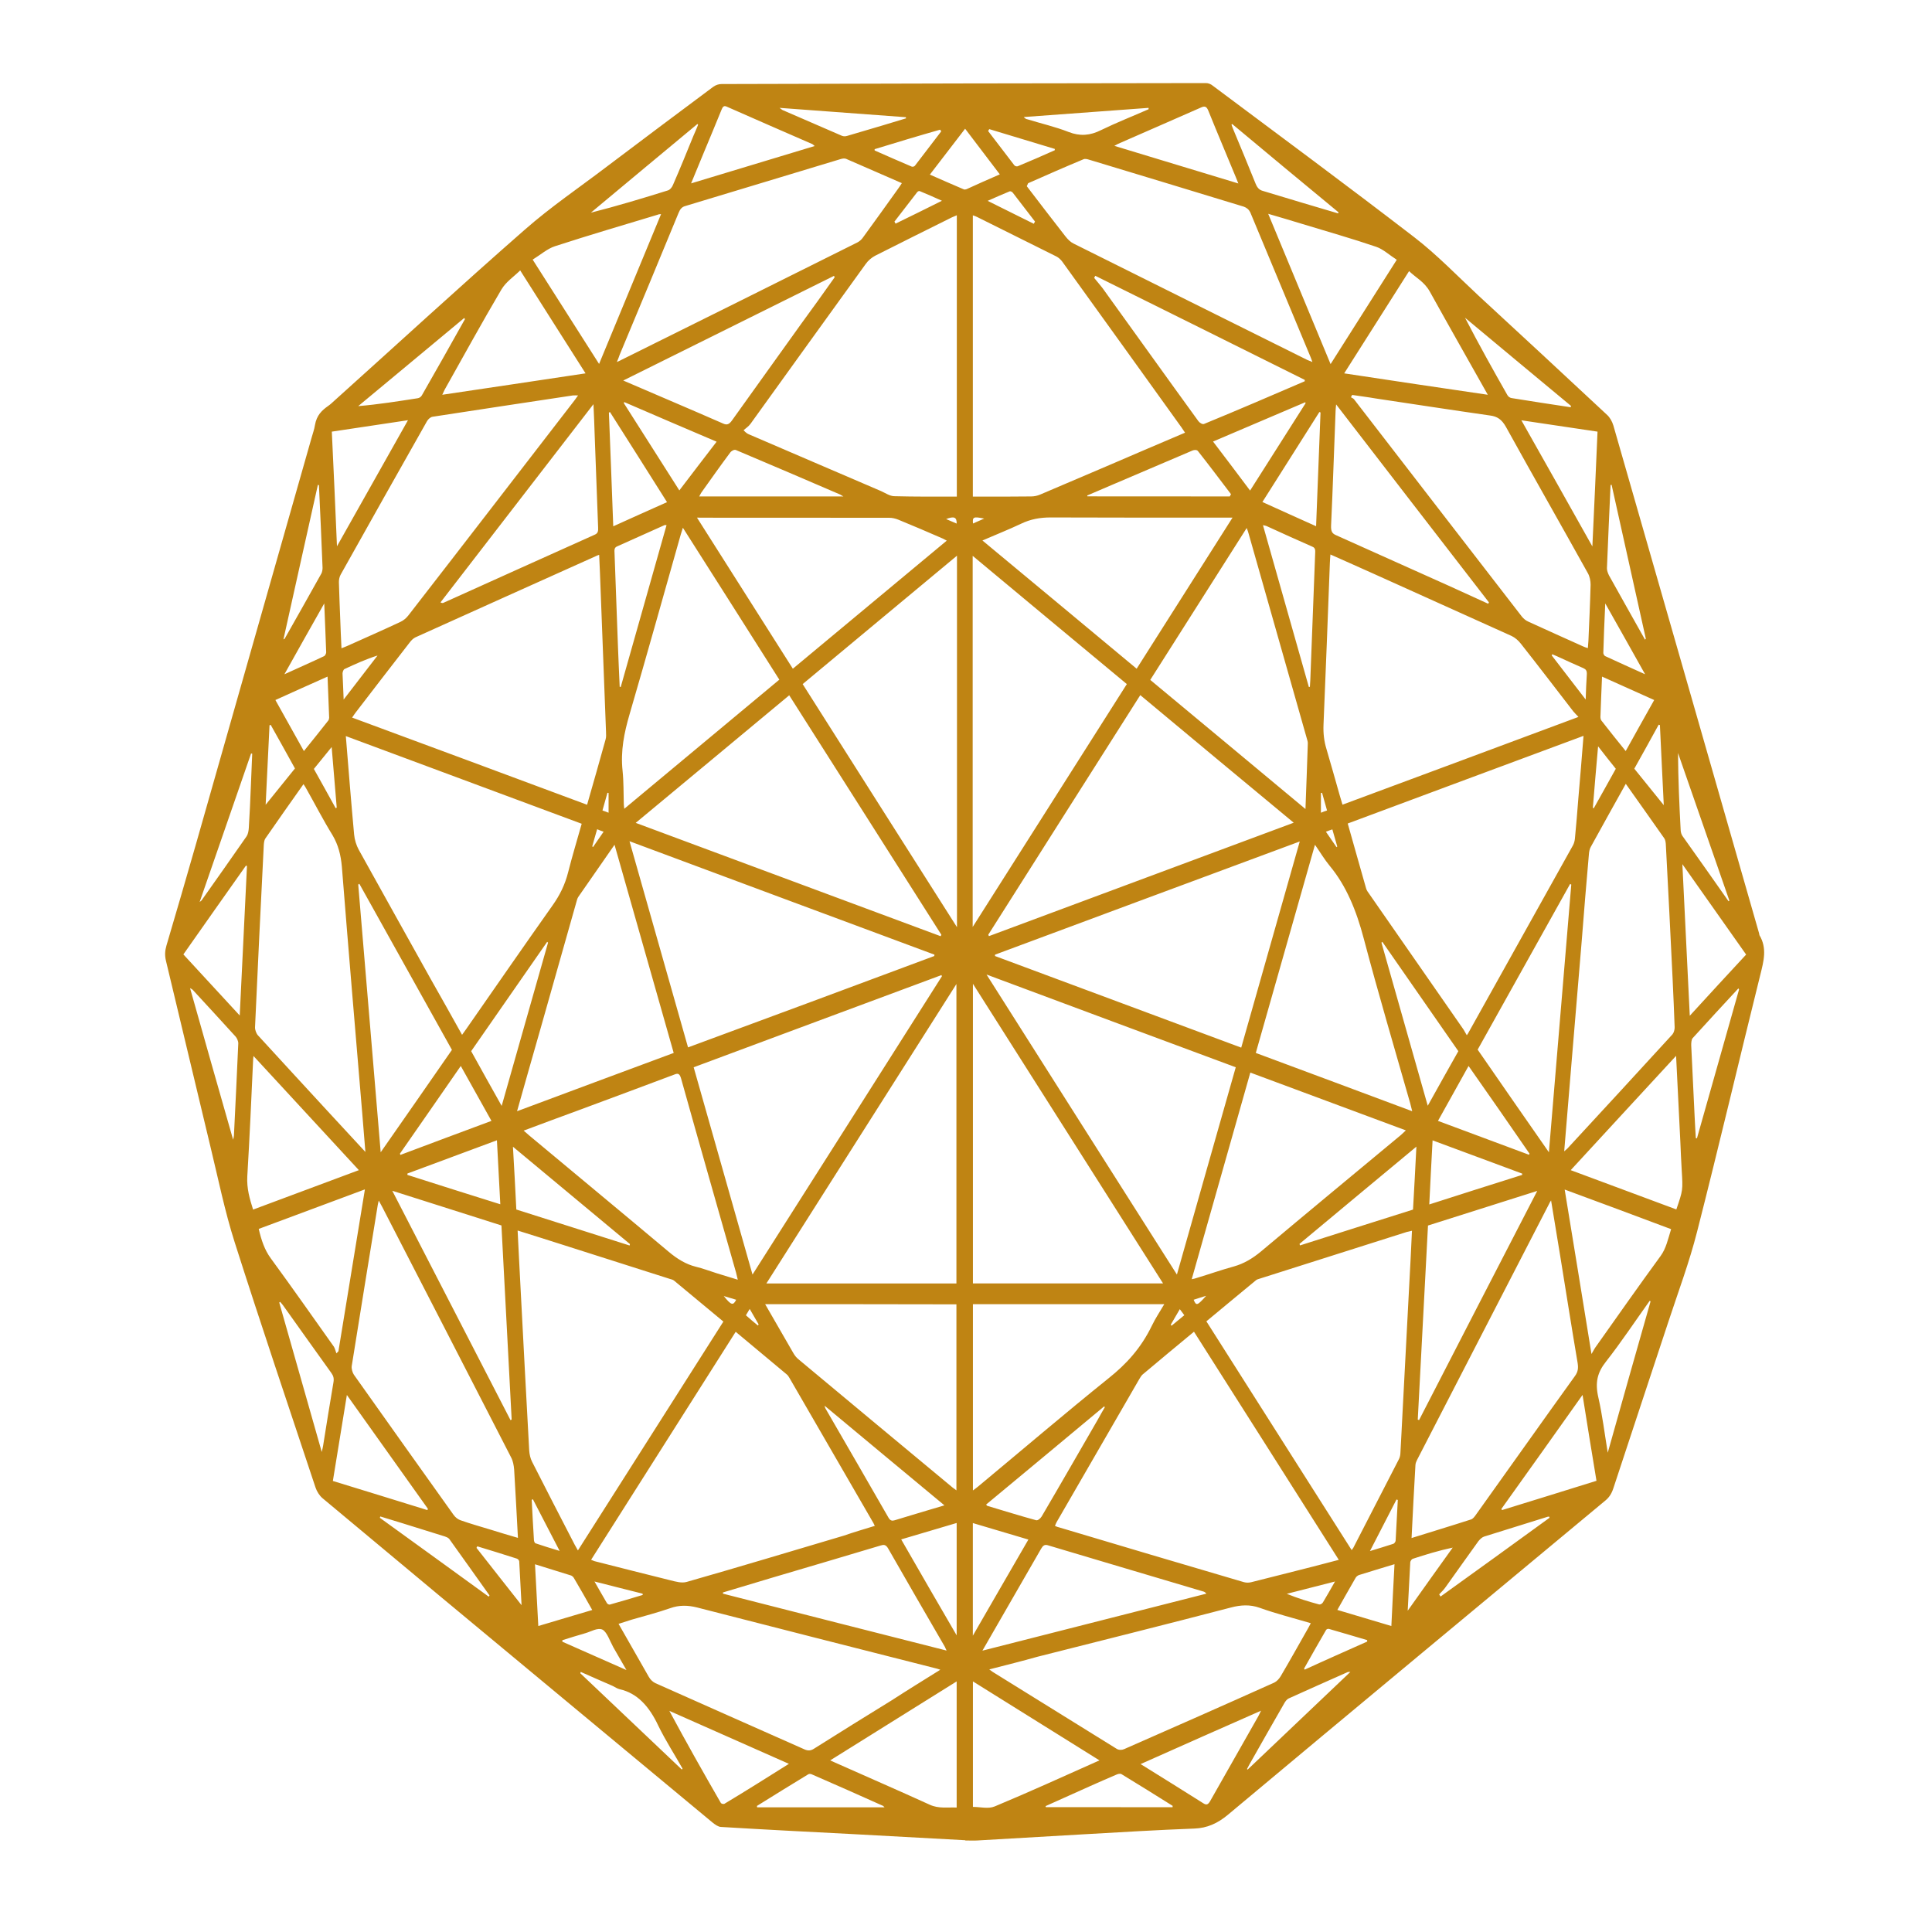 <svg width="24" height="24" viewBox="0 0 24 24" fill="none" xmlns="http://www.w3.org/2000/svg">
<g clip-path="url(#clip0_2673_8745)">
<path d="M11.99 22.86L10.596 22.784C10.05 22.756 9.503 22.728 8.957 22.695C8.922 22.694 8.884 22.666 8.851 22.64C7.721 21.703 6.592 20.763 5.463 19.826C4.978 19.421 4.491 19.016 4.005 18.61C3.97 18.58 3.936 18.529 3.919 18.477C3.582 17.463 3.24 16.451 2.914 15.428C2.793 15.048 2.711 14.644 2.615 14.248C2.429 13.478 2.248 12.707 2.062 11.937C2.045 11.866 2.049 11.811 2.068 11.745C2.19 11.329 2.313 10.913 2.432 10.494C2.912 8.809 3.39 7.125 3.87 5.44C3.884 5.387 3.904 5.337 3.912 5.283C3.933 5.157 4 5.097 4.076 5.043C4.103 5.025 4.128 5.001 4.153 4.978C4.941 4.27 5.723 3.55 6.517 2.855C6.845 2.567 7.195 2.331 7.535 2.072C7.975 1.739 8.417 1.409 8.858 1.08C8.89 1.056 8.928 1.044 8.963 1.044C10.968 1.038 12.975 1.034 14.98 1.032C15.01 1.032 15.041 1.044 15.066 1.065C15.902 1.69 16.74 2.309 17.57 2.948C17.847 3.161 18.102 3.426 18.364 3.67C18.898 4.163 19.433 4.658 19.965 5.155C19.997 5.184 20.027 5.235 20.042 5.286C20.646 7.387 21.249 9.491 21.852 11.594C21.854 11.602 21.854 11.611 21.857 11.618C21.953 11.779 21.91 11.938 21.867 12.11C21.603 13.172 21.353 14.239 21.082 15.3C20.985 15.682 20.847 16.049 20.725 16.42C20.498 17.109 20.268 17.798 20.042 18.487C20.02 18.555 19.99 18.6 19.945 18.638C18.383 19.937 16.819 21.234 15.258 22.54C15.124 22.653 14.993 22.709 14.838 22.715C14.381 22.732 13.925 22.76 13.467 22.786C13.026 22.811 12.584 22.838 12.141 22.863C12.092 22.866 12.044 22.863 11.994 22.863C11.99 22.863 11.99 22.862 11.99 22.86ZM14.986 16.414C15.59 17.366 16.19 18.309 16.791 19.256C16.799 19.244 16.805 19.238 16.811 19.228C17 18.862 17.188 18.497 17.375 18.132C17.387 18.111 17.395 18.081 17.396 18.056C17.406 17.891 17.413 17.727 17.422 17.562L17.502 16.039C17.516 15.792 17.528 15.544 17.54 15.289C17.515 15.296 17.495 15.299 17.475 15.304C16.866 15.498 16.258 15.691 15.648 15.884C15.631 15.889 15.611 15.894 15.597 15.908C15.394 16.074 15.195 16.242 14.986 16.414ZM6.43 15.286C6.444 15.544 6.454 15.787 6.468 16.028C6.503 16.691 6.537 17.356 6.574 18.019C6.577 18.066 6.589 18.118 6.609 18.157C6.784 18.501 6.96 18.844 7.138 19.187C7.151 19.211 7.164 19.233 7.179 19.26C7.783 18.309 8.383 17.365 8.986 16.417L8.373 15.908C8.359 15.897 8.339 15.892 8.321 15.887C7.869 15.743 7.416 15.598 6.965 15.455C6.787 15.397 6.612 15.344 6.43 15.286ZM5.74 12.855C5.762 12.825 5.778 12.803 5.793 12.781C6.15 12.268 6.507 11.752 6.867 11.243C6.953 11.121 7.018 10.993 7.058 10.834C7.109 10.633 7.168 10.439 7.226 10.233C6.248 9.869 5.275 9.508 4.296 9.144C4.33 9.562 4.362 9.965 4.399 10.367C4.405 10.432 4.427 10.501 4.455 10.553C4.752 11.09 5.051 11.623 5.349 12.159C5.479 12.388 5.608 12.618 5.74 12.855ZM18.221 12.86C18.236 12.839 18.24 12.834 18.243 12.826C18.675 12.051 19.108 11.277 19.54 10.501C19.553 10.477 19.561 10.447 19.564 10.419C19.579 10.257 19.594 10.092 19.606 9.928C19.629 9.672 19.649 9.414 19.671 9.141C18.691 9.505 17.718 9.866 16.742 10.23C16.821 10.505 16.894 10.772 16.97 11.035C16.977 11.062 16.996 11.086 17.011 11.107C17.401 11.669 17.791 12.229 18.181 12.79C18.194 12.811 18.206 12.834 18.221 12.86ZM16.631 19.377C16.027 18.425 15.432 17.486 14.832 16.543C14.616 16.722 14.403 16.898 14.191 17.077C14.177 17.091 14.165 17.111 14.153 17.131C13.812 17.721 13.469 18.314 13.127 18.906C13.119 18.92 13.113 18.936 13.105 18.955C13.123 18.962 13.137 18.97 13.151 18.972C13.918 19.201 14.684 19.429 15.452 19.654C15.481 19.662 15.512 19.662 15.542 19.655C15.8 19.591 16.058 19.524 16.317 19.459C16.42 19.432 16.521 19.405 16.631 19.377ZM10.867 18.955C10.858 18.937 10.854 18.929 10.85 18.92C10.503 18.319 10.155 17.719 9.808 17.119C9.798 17.102 9.787 17.084 9.774 17.074C9.564 16.898 9.354 16.723 9.139 16.544C8.541 17.487 7.944 18.428 7.343 19.376C7.364 19.384 7.374 19.39 7.384 19.393C7.698 19.473 8.013 19.553 8.328 19.631C8.396 19.648 8.468 19.669 8.531 19.651C9.182 19.465 9.831 19.27 10.48 19.077C10.604 19.034 10.733 18.996 10.867 18.955ZM14.721 5.375C14.702 5.348 14.69 5.328 14.678 5.311C14.184 4.624 13.691 3.936 13.195 3.249C13.175 3.223 13.15 3.2 13.125 3.187C12.796 3.022 12.466 2.86 12.137 2.695C12.121 2.687 12.104 2.681 12.085 2.675V6.169H12.154C12.371 6.169 12.591 6.17 12.809 6.167C12.847 6.167 12.886 6.159 12.923 6.143C13.209 6.022 13.494 5.899 13.779 5.778C14.09 5.644 14.4 5.511 14.721 5.375ZM11.886 6.169V2.674C11.862 2.684 11.842 2.692 11.823 2.701C11.505 2.859 11.188 3.017 10.871 3.177C10.83 3.199 10.786 3.234 10.755 3.278C10.277 3.939 9.8 4.603 9.323 5.265C9.299 5.298 9.266 5.318 9.237 5.345C9.272 5.382 9.29 5.39 9.307 5.397C9.853 5.633 10.399 5.865 10.946 6.101C10.999 6.125 11.054 6.163 11.109 6.164C11.366 6.171 11.624 6.169 11.886 6.169ZM19.608 8.906C19.578 8.873 19.56 8.857 19.544 8.837C19.327 8.556 19.112 8.274 18.894 7.998C18.861 7.955 18.819 7.92 18.777 7.9C18.206 7.642 17.635 7.386 17.065 7.128C16.887 7.049 16.709 6.968 16.527 6.888C16.524 6.929 16.521 6.961 16.52 6.995C16.495 7.665 16.469 8.335 16.441 9.005C16.437 9.11 16.448 9.208 16.478 9.305C16.535 9.497 16.588 9.69 16.643 9.882L16.677 9.996C17.652 9.635 18.619 9.274 19.608 8.906ZM7.293 9.997C7.372 9.721 7.449 9.453 7.523 9.185C7.532 9.156 7.529 9.12 7.528 9.086C7.505 8.501 7.484 7.915 7.461 7.328C7.457 7.184 7.449 7.039 7.443 6.892C7.423 6.899 7.412 6.903 7.401 6.909C6.654 7.245 5.906 7.58 5.161 7.917C5.136 7.929 5.11 7.953 5.091 7.979C4.866 8.269 4.642 8.559 4.419 8.85C4.405 8.868 4.392 8.888 4.374 8.914C5.352 9.275 6.32 9.635 7.293 9.997ZM12.086 12.221V15.943H14.448C13.659 14.699 12.876 13.467 12.086 12.221ZM9.52 15.944H11.881V12.224C11.091 13.468 10.309 14.701 9.52 15.944ZM12.083 6.905V11.515C12.727 10.502 13.36 9.504 13.998 8.498C13.357 7.967 12.724 7.438 12.083 6.905ZM11.888 11.518V6.903C11.246 7.438 10.611 7.964 9.971 8.498C10.608 9.504 11.243 10.502 11.888 11.518ZM14.62 15.833C14.866 14.967 15.107 14.114 15.351 13.258C14.32 12.876 13.297 12.494 12.255 12.106C13.048 13.358 13.83 14.588 14.62 15.833ZM9.348 15.833C10.139 14.589 10.919 13.36 11.701 12.127C11.698 12.121 11.697 12.118 11.695 12.113C10.672 12.494 9.646 12.874 8.617 13.258C8.861 14.117 9.103 14.967 9.348 15.833ZM7.897 10.222C9.17 10.695 10.428 11.162 11.685 11.63C11.688 11.623 11.691 11.619 11.694 11.612C11.064 10.621 10.435 9.628 9.804 8.637C9.17 9.164 8.54 9.689 7.897 10.222ZM14.165 8.635C13.534 9.629 12.905 10.619 12.277 11.611C12.279 11.618 12.282 11.622 12.285 11.629C13.542 11.161 14.8 10.694 16.071 10.22C15.429 9.689 14.8 9.164 14.165 8.635ZM11.606 11.876C11.606 11.87 11.608 11.866 11.608 11.859C10.349 11.391 9.091 10.924 7.82 10.45C8.065 11.316 8.305 12.162 8.547 13.011C9.573 12.633 10.59 12.255 11.606 11.876ZM12.361 11.859C12.361 11.865 12.361 11.869 12.36 11.876C13.379 12.255 14.398 12.635 15.419 13.014C15.662 12.161 15.902 11.315 16.146 10.453C14.874 10.924 13.618 11.392 12.361 11.859ZM20.196 9.737C20.048 10.003 19.904 10.26 19.762 10.519C19.747 10.545 19.74 10.58 19.738 10.611C19.706 10.969 19.677 11.327 19.649 11.685C19.606 12.199 19.563 12.712 19.52 13.227C19.491 13.581 19.461 13.936 19.431 14.302C19.448 14.286 19.461 14.278 19.472 14.266C19.907 13.795 20.343 13.323 20.776 12.849C20.792 12.831 20.805 12.788 20.803 12.759C20.797 12.561 20.786 12.363 20.778 12.165C20.751 11.609 20.724 11.055 20.694 10.499C20.693 10.471 20.689 10.436 20.675 10.415C20.518 10.191 20.36 9.969 20.196 9.737ZM4.539 14.31C4.525 14.141 4.513 13.991 4.501 13.842C4.415 12.818 4.328 11.794 4.247 10.769C4.234 10.619 4.201 10.494 4.131 10.375C4.015 10.188 3.912 9.986 3.802 9.792C3.792 9.774 3.781 9.757 3.77 9.741C3.609 9.969 3.451 10.192 3.295 10.418C3.283 10.435 3.279 10.469 3.277 10.494C3.239 11.25 3.202 12.004 3.168 12.762C3.167 12.795 3.185 12.841 3.205 12.862C3.493 13.178 3.784 13.491 4.072 13.805C4.224 13.969 4.375 14.134 4.539 14.31ZM17.535 19.106C17.787 19.027 18.03 18.954 18.274 18.875C18.297 18.868 18.317 18.841 18.332 18.82C18.744 18.245 19.152 17.666 19.565 17.093C19.602 17.042 19.608 16.997 19.598 16.932C19.523 16.489 19.453 16.043 19.381 15.599C19.344 15.375 19.307 15.149 19.268 14.912C19.255 14.932 19.249 14.942 19.244 14.954L17.605 18.132C17.595 18.152 17.584 18.175 17.583 18.2C17.566 18.496 17.55 18.795 17.535 19.106ZM4.705 14.914C4.7 14.938 4.695 14.952 4.693 14.967C4.585 15.636 4.475 16.303 4.369 16.971C4.365 17.004 4.379 17.052 4.396 17.077C4.808 17.659 5.222 18.24 5.635 18.819C5.658 18.851 5.69 18.875 5.723 18.886C5.848 18.93 5.973 18.965 6.098 19.003C6.208 19.037 6.318 19.071 6.434 19.104C6.418 18.812 6.404 18.532 6.387 18.256C6.383 18.204 6.372 18.146 6.349 18.104C5.817 17.066 5.281 16.029 4.748 14.993C4.736 14.969 4.722 14.946 4.705 14.914ZM16.797 4.906C16.792 4.916 16.787 4.926 16.782 4.935C16.797 4.943 16.811 4.949 16.821 4.961C17.515 5.86 18.209 6.76 18.904 7.658C18.926 7.686 18.956 7.71 18.987 7.723C19.213 7.827 19.438 7.927 19.666 8.03C19.684 8.039 19.702 8.044 19.725 8.051C19.728 8.015 19.73 7.988 19.732 7.96C19.742 7.728 19.753 7.496 19.759 7.264C19.76 7.218 19.747 7.159 19.726 7.122C19.389 6.516 19.046 5.915 18.709 5.306C18.655 5.208 18.596 5.173 18.513 5.162C18.038 5.094 17.564 5.021 17.09 4.95C16.993 4.933 16.894 4.921 16.797 4.906ZM4.242 8.053C4.271 8.041 4.293 8.034 4.312 8.025C4.532 7.926 4.753 7.829 4.973 7.726C5.01 7.709 5.048 7.679 5.076 7.641C5.767 6.751 6.452 5.86 7.141 4.968C7.154 4.952 7.164 4.933 7.181 4.912C7.155 4.912 7.137 4.911 7.118 4.912C6.537 5 5.956 5.087 5.374 5.177C5.35 5.18 5.321 5.204 5.305 5.231C4.947 5.865 4.588 6.5 4.233 7.136C4.218 7.161 4.209 7.201 4.21 7.233C4.214 7.39 4.221 7.545 4.227 7.702C4.23 7.819 4.237 7.931 4.242 8.053ZM12.772 2.276C12.766 2.288 12.761 2.302 12.755 2.313C12.914 2.522 13.074 2.729 13.235 2.936C13.264 2.973 13.298 3.007 13.335 3.025C14.302 3.509 15.271 3.988 16.239 4.471C16.258 4.479 16.276 4.486 16.303 4.497C16.293 4.471 16.289 4.455 16.283 4.442C16.033 3.842 15.783 3.24 15.531 2.637C15.523 2.621 15.512 2.606 15.498 2.594C15.484 2.582 15.468 2.573 15.45 2.567C14.81 2.371 14.17 2.178 13.53 1.984C13.507 1.977 13.479 1.969 13.458 1.979C13.228 2.075 13 2.175 12.772 2.276ZM7.663 4.497C7.69 4.483 7.703 4.481 7.714 4.473C8.693 3.987 9.674 3.5 10.652 3.011C10.678 2.997 10.703 2.976 10.721 2.949C10.87 2.746 11.016 2.54 11.164 2.334C11.177 2.317 11.187 2.299 11.203 2.275C10.967 2.172 10.738 2.072 10.51 1.973C10.49 1.965 10.464 1.97 10.443 1.976L8.511 2.56C8.472 2.571 8.449 2.596 8.429 2.646C8.187 3.234 7.943 3.821 7.697 4.409C7.689 4.433 7.68 4.457 7.663 4.497ZM12.289 20.738C12.313 20.755 12.322 20.762 12.33 20.768C12.844 21.086 13.357 21.406 13.871 21.724C13.897 21.741 13.935 21.741 13.963 21.729C14.585 21.456 15.208 21.181 15.829 20.902C15.86 20.887 15.889 20.856 15.909 20.823C16.022 20.631 16.131 20.436 16.241 20.242C16.255 20.22 16.266 20.196 16.283 20.164C16.064 20.099 15.852 20.046 15.646 19.972C15.527 19.93 15.412 19.937 15.291 19.969C14.491 20.178 13.689 20.378 12.887 20.581C12.696 20.635 12.499 20.684 12.289 20.738ZM11.681 20.742C11.649 20.732 11.633 20.725 11.617 20.723C10.631 20.473 9.646 20.222 8.661 19.969C8.545 19.94 8.438 19.937 8.324 19.978C8.166 20.033 8.005 20.074 7.847 20.12C7.794 20.136 7.742 20.154 7.684 20.172C7.813 20.399 7.936 20.615 8.06 20.831C8.079 20.865 8.111 20.895 8.142 20.909C8.758 21.185 9.378 21.457 9.995 21.732C10.037 21.75 10.071 21.749 10.11 21.724C10.432 21.521 10.755 21.32 11.077 21.122C11.273 20.995 11.471 20.873 11.681 20.742ZM8.483 6.556C8.472 6.593 8.463 6.617 8.456 6.642C8.245 7.386 8.037 8.132 7.821 8.872C7.754 9.102 7.707 9.328 7.734 9.577C7.748 9.711 7.745 9.851 7.749 9.986C7.749 10.002 7.752 10.019 7.755 10.047C8.4 9.51 9.038 8.979 9.681 8.443C9.283 7.814 8.885 7.188 8.483 6.556ZM16.217 10.05C16.227 9.768 16.238 9.504 16.246 9.239C16.248 9.215 16.238 9.189 16.232 9.167C15.992 8.321 15.752 7.476 15.512 6.633C15.507 6.611 15.498 6.589 15.487 6.559L14.289 8.446C14.93 8.978 15.566 9.508 16.217 10.05ZM15.6 13.08C16.248 13.321 16.891 13.56 17.543 13.804C17.532 13.761 17.526 13.733 17.518 13.705C17.324 13.024 17.123 12.347 16.941 11.659C16.849 11.309 16.723 11.003 16.52 10.758C16.455 10.68 16.4 10.587 16.335 10.494C16.088 11.361 15.845 12.216 15.6 13.08ZM6.423 13.804C7.078 13.56 7.72 13.32 8.369 13.08C8.123 12.216 7.881 11.36 7.634 10.494C7.48 10.715 7.333 10.927 7.185 11.14C7.171 11.159 7.165 11.189 7.158 11.213L6.718 12.766C6.62 13.107 6.524 13.448 6.423 13.804ZM17.464 14.042C16.815 13.801 16.176 13.564 15.532 13.324C15.289 14.18 15.048 15.029 14.804 15.891C14.836 15.884 14.853 15.881 14.87 15.874C15.023 15.828 15.175 15.774 15.329 15.732C15.45 15.698 15.559 15.634 15.666 15.545C16.243 15.06 16.822 14.582 17.402 14.1C17.418 14.086 17.436 14.068 17.464 14.042ZM6.505 14.045C6.536 14.072 6.555 14.089 6.574 14.105C7.152 14.588 7.731 15.066 8.308 15.551C8.414 15.64 8.523 15.706 8.645 15.736C8.731 15.757 8.816 15.789 8.901 15.816C8.986 15.843 9.07 15.868 9.165 15.897C9.155 15.858 9.151 15.835 9.144 15.81C8.916 15.007 8.686 14.204 8.461 13.399C8.445 13.344 8.428 13.329 8.386 13.345C7.982 13.498 7.576 13.647 7.171 13.798C6.951 13.879 6.733 13.959 6.505 14.045ZM12.086 16.201V18.515C12.11 18.497 12.13 18.483 12.148 18.468C12.69 18.018 13.228 17.558 13.774 17.119C13.987 16.949 14.173 16.75 14.31 16.466C14.352 16.378 14.407 16.297 14.463 16.201H12.086ZM9.505 16.201C9.628 16.413 9.741 16.61 9.855 16.808C9.873 16.84 9.896 16.868 9.923 16.889C10.559 17.42 11.197 17.95 11.835 18.48C11.849 18.491 11.866 18.501 11.881 18.514V16.203C11.091 16.201 10.305 16.201 9.505 16.201ZM14.12 8.307C14.515 7.683 14.907 7.066 15.311 6.43H15.223C14.498 6.43 13.774 6.431 13.05 6.428C12.924 6.428 12.804 6.448 12.684 6.506C12.53 6.579 12.372 6.641 12.204 6.714C12.847 7.247 13.479 7.774 14.12 8.307ZM8.658 6.43C9.063 7.067 9.455 7.685 9.849 8.307C10.487 7.776 11.121 7.249 11.761 6.716C11.739 6.705 11.723 6.696 11.709 6.689C11.527 6.61 11.344 6.531 11.16 6.456C11.123 6.441 11.084 6.432 11.046 6.432C10.277 6.431 9.508 6.431 8.737 6.431C8.719 6.43 8.696 6.43 8.658 6.43ZM19.241 14.314C19.335 13.192 19.427 12.089 19.519 10.988C19.515 10.986 19.509 10.985 19.505 10.98C19.122 11.666 18.74 12.35 18.356 13.039C18.648 13.463 18.939 13.88 19.241 14.314ZM4.729 14.314C5.03 13.883 5.321 13.465 5.614 13.042C5.23 12.353 4.846 11.666 4.464 10.979C4.46 10.982 4.455 10.985 4.45 10.988C4.543 12.089 4.635 13.19 4.729 14.314ZM4.873 14.792C5.369 15.754 5.855 16.698 6.342 17.642C6.347 17.64 6.352 17.637 6.356 17.634L6.229 15.223C5.778 15.08 5.333 14.939 4.873 14.792ZM17.612 17.635C17.616 17.637 17.624 17.638 17.628 17.641C18.113 16.698 18.6 15.754 19.096 14.794C18.635 14.94 18.189 15.081 17.739 15.224L17.612 17.635ZM7.372 5.021C6.732 5.851 6.102 6.668 5.472 7.483C5.489 7.493 5.498 7.491 5.507 7.489C6.133 7.207 6.761 6.923 7.388 6.642C7.426 6.626 7.433 6.6 7.43 6.552C7.415 6.166 7.401 5.782 7.387 5.396C7.384 5.276 7.378 5.157 7.372 5.021ZM18.487 7.5L18.496 7.483C17.866 6.668 17.235 5.851 16.598 5.024C16.593 5.066 16.592 5.087 16.591 5.11C16.572 5.585 16.557 6.06 16.535 6.532C16.533 6.603 16.55 6.628 16.596 6.648C17.063 6.857 17.529 7.066 17.996 7.276L18.487 7.5ZM10.368 3.445C10.366 3.438 10.364 3.434 10.36 3.427C9.492 3.859 8.624 4.29 7.742 4.727C8.168 4.911 8.576 5.083 8.984 5.262C9.029 5.282 9.056 5.273 9.09 5.227C9.378 4.822 9.669 4.421 9.956 4.018C10.095 3.829 10.232 3.637 10.368 3.445ZM16.208 4.736V4.719C15.342 4.287 14.474 3.857 13.606 3.426C13.602 3.434 13.596 3.444 13.592 3.452C13.626 3.495 13.662 3.534 13.696 3.579C14.093 4.129 14.489 4.684 14.887 5.232C14.903 5.253 14.938 5.275 14.958 5.266C15.377 5.094 15.792 4.915 16.208 4.736ZM12.204 20.505C13.144 20.265 14.066 20.031 14.986 19.797C14.972 19.779 14.958 19.772 14.944 19.769C14.3 19.577 13.658 19.388 13.014 19.195C12.976 19.184 12.955 19.201 12.933 19.239C12.752 19.553 12.571 19.866 12.391 20.18C12.333 20.282 12.274 20.384 12.204 20.505ZM8.981 19.782V19.797C9.903 20.033 10.826 20.267 11.759 20.504C11.746 20.479 11.743 20.469 11.739 20.46C11.503 20.053 11.267 19.646 11.033 19.236C11.004 19.185 10.977 19.187 10.939 19.199C10.493 19.332 10.047 19.465 9.601 19.596C9.395 19.658 9.189 19.72 8.981 19.782ZM8.212 2.66C8.194 2.661 8.183 2.661 8.174 2.666C7.746 2.795 7.317 2.921 6.893 3.059C6.8 3.089 6.713 3.166 6.617 3.225C6.9 3.668 7.168 4.09 7.442 4.521C7.7 3.895 7.954 3.283 8.212 2.66ZM15.754 2.656C16.016 3.285 16.27 3.9 16.529 4.523C16.804 4.088 17.072 3.667 17.351 3.227C17.259 3.168 17.18 3.094 17.096 3.066C16.794 2.963 16.489 2.877 16.184 2.784C16.044 2.74 15.905 2.701 15.754 2.656ZM19.437 14.777C19.549 15.457 19.657 16.125 19.77 16.82C19.796 16.777 19.808 16.751 19.824 16.73C20.09 16.354 20.357 15.974 20.628 15.603C20.697 15.509 20.721 15.392 20.759 15.269C20.318 15.104 19.881 14.94 19.437 14.777ZM4.179 16.812L4.204 16.786C4.313 16.119 4.422 15.452 4.533 14.775C4.084 14.942 3.65 15.104 3.214 15.266C3.247 15.407 3.287 15.526 3.362 15.629C3.627 15.991 3.887 16.362 4.149 16.731C4.162 16.754 4.169 16.785 4.179 16.812ZM20.821 13.116C20.381 13.594 19.949 14.06 19.512 14.536C19.958 14.702 20.392 14.863 20.824 15.024C20.906 14.785 20.906 14.785 20.891 14.539C20.884 14.421 20.879 14.306 20.874 14.187C20.857 13.838 20.84 13.486 20.821 13.116ZM3.149 13.118C3.146 13.148 3.144 13.162 3.144 13.175C3.122 13.654 3.101 14.134 3.072 14.613C3.064 14.764 3.101 14.89 3.144 15.026C3.581 14.864 4.014 14.702 4.458 14.536L3.149 13.118ZM18.482 4.904C18.233 4.462 17.996 4.045 17.762 3.623C17.693 3.499 17.591 3.452 17.504 3.368C17.234 3.792 16.97 4.208 16.698 4.638C17.293 4.729 17.879 4.815 18.482 4.904ZM7.274 4.638C7 4.206 6.733 3.788 6.462 3.359C6.38 3.44 6.287 3.499 6.229 3.596C5.988 4.004 5.758 4.424 5.524 4.84C5.515 4.857 5.508 4.874 5.494 4.904C6.09 4.815 6.674 4.729 7.274 4.638ZM13.658 21.868C13.126 21.535 12.608 21.213 12.086 20.887V22.446C12.179 22.446 12.275 22.474 12.357 22.44C12.787 22.261 13.213 22.066 13.658 21.868ZM11.884 20.887C11.359 21.215 10.841 21.538 10.313 21.868C10.343 21.882 10.36 21.889 10.377 21.897C10.768 22.071 11.159 22.241 11.55 22.419C11.661 22.47 11.77 22.449 11.884 22.454V20.887ZM21.691 11.858C21.427 11.484 21.167 11.116 20.899 10.735C20.93 11.374 20.96 11.987 20.991 12.618C21.231 12.357 21.456 12.11 21.691 11.858ZM3.068 10.759C3.064 10.758 3.06 10.753 3.056 10.752C2.797 11.117 2.539 11.485 2.278 11.856C2.514 12.111 2.741 12.358 2.978 12.615C3.009 11.985 3.039 11.373 3.068 10.759ZM4.186 6.786L5.068 5.22C4.741 5.269 4.434 5.315 4.122 5.362C4.145 5.837 4.165 6.3 4.186 6.786ZM19.845 5.362C19.532 5.315 19.225 5.27 18.899 5.221C19.198 5.75 19.485 6.26 19.781 6.788C19.804 6.297 19.825 5.836 19.845 5.362ZM5.309 18.759C5.312 18.754 5.314 18.748 5.315 18.742C4.982 18.274 4.649 17.808 4.309 17.329L4.135 18.397C4.529 18.518 4.92 18.638 5.309 18.759ZM18.651 18.744C18.654 18.75 18.655 18.754 18.658 18.759C19.049 18.638 19.44 18.518 19.832 18.395C19.773 18.037 19.716 17.69 19.659 17.328C19.317 17.812 18.984 18.277 18.651 18.744ZM14.169 21.914C14.44 22.083 14.694 22.24 14.948 22.401C14.987 22.426 15.007 22.419 15.034 22.372C15.233 22.02 15.432 21.67 15.631 21.32C15.641 21.303 15.648 21.285 15.665 21.251C15.164 21.471 14.674 21.689 14.169 21.914ZM9.8 21.911L8.315 21.253C8.524 21.642 8.737 22.02 8.953 22.394C8.96 22.408 8.987 22.413 8.998 22.408C9.262 22.25 9.523 22.085 9.8 21.911ZM10.12 1.814C10.105 1.8 10.098 1.794 10.091 1.79C9.735 1.635 9.381 1.481 9.026 1.324C8.993 1.309 8.978 1.326 8.964 1.361C8.892 1.539 8.818 1.715 8.744 1.893C8.693 2.015 8.643 2.14 8.585 2.278C9.1 2.123 9.605 1.97 10.12 1.814ZM13.843 1.812C14.364 1.97 14.867 2.123 15.383 2.279C15.368 2.242 15.36 2.22 15.351 2.199C15.239 1.927 15.124 1.657 15.014 1.384C14.992 1.327 14.972 1.313 14.925 1.333C14.588 1.482 14.251 1.628 13.914 1.776C13.892 1.784 13.874 1.795 13.843 1.812ZM5.853 13.058C5.978 13.285 6.102 13.506 6.232 13.738C6.428 13.049 6.617 12.379 6.808 11.71C6.804 11.707 6.801 11.703 6.797 11.7C6.483 12.151 6.169 12.602 5.853 13.058ZM18.116 13.058C17.799 12.601 17.485 12.151 17.172 11.7C17.168 11.703 17.165 11.707 17.161 11.71C17.351 12.381 17.542 13.051 17.736 13.736C17.866 13.502 17.989 13.283 18.116 13.058ZM8.28 6.524C8.266 6.523 8.26 6.521 8.256 6.523C8.058 6.611 7.862 6.7 7.665 6.788C7.629 6.803 7.632 6.834 7.634 6.872C7.648 7.263 7.663 7.652 7.677 8.044C7.683 8.206 7.691 8.37 7.698 8.532C7.703 8.532 7.707 8.534 7.711 8.534C7.899 7.867 8.088 7.2 8.28 6.524ZM16.259 8.534C16.263 8.534 16.267 8.532 16.272 8.532C16.274 8.505 16.276 8.477 16.277 8.45C16.298 7.92 16.318 7.391 16.338 6.861C16.341 6.812 16.324 6.799 16.296 6.788C16.108 6.706 15.92 6.62 15.734 6.535C15.721 6.53 15.709 6.528 15.689 6.524C15.881 7.2 16.07 7.865 16.259 8.534ZM10.243 17.462C10.25 17.486 10.251 17.492 10.254 17.496C10.515 17.947 10.776 18.398 11.036 18.851C11.059 18.892 11.083 18.895 11.115 18.885C11.255 18.841 11.393 18.802 11.533 18.759C11.593 18.741 11.655 18.723 11.732 18.7C11.228 18.281 10.74 17.877 10.243 17.462ZM13.724 17.482C13.722 17.479 13.72 17.475 13.717 17.47C13.229 17.877 12.741 18.283 12.25 18.69C12.257 18.699 12.259 18.704 12.264 18.706C12.467 18.766 12.669 18.83 12.872 18.885C12.892 18.89 12.924 18.864 12.94 18.838C13.175 18.438 13.407 18.033 13.64 17.63C13.666 17.58 13.696 17.531 13.724 17.482ZM6.414 15.025C6.887 15.175 7.354 15.323 7.821 15.472C7.823 15.465 7.825 15.461 7.825 15.454C7.344 15.055 6.863 14.653 6.372 14.245C6.387 14.516 6.402 14.765 6.414 15.025ZM17.595 14.244C17.101 14.653 16.623 15.053 16.143 15.452C16.146 15.459 16.147 15.464 16.149 15.471C16.616 15.323 17.084 15.173 17.553 15.026C17.569 14.768 17.58 14.517 17.595 14.244ZM10.477 6.167C10.453 6.153 10.445 6.149 10.436 6.143C10.006 5.958 9.573 5.772 9.141 5.59C9.121 5.582 9.086 5.6 9.07 5.623C8.949 5.785 8.832 5.951 8.713 6.118C8.705 6.129 8.698 6.146 8.686 6.167H10.477ZM15.277 6.167C15.281 6.157 15.288 6.147 15.292 6.139C15.155 5.96 15.02 5.778 14.88 5.602C14.867 5.586 14.835 5.588 14.815 5.596C14.491 5.734 14.166 5.872 13.84 6.012C13.729 6.059 13.617 6.108 13.506 6.155C13.507 6.157 13.507 6.163 13.508 6.166C14.098 6.167 14.688 6.167 15.277 6.167ZM16.404 5.124C16.4 5.122 16.396 5.121 16.39 5.118C16.156 5.487 15.922 5.858 15.682 6.236C15.909 6.339 16.125 6.437 16.349 6.537C16.368 6.057 16.386 5.59 16.404 5.124ZM7.577 5.118L7.564 5.126C7.583 5.593 7.6 6.06 7.618 6.538C7.845 6.435 8.061 6.338 8.286 6.238C8.046 5.856 7.811 5.487 7.577 5.118ZM12.085 20.319C12.32 19.913 12.543 19.524 12.775 19.125C12.539 19.054 12.315 18.989 12.085 18.92V20.319ZM11.884 20.315V18.919C11.654 18.988 11.43 19.054 11.195 19.123C11.425 19.525 11.65 19.913 11.884 20.315ZM8.902 5.487C8.513 5.321 8.133 5.159 7.755 4.995C7.752 4.998 7.751 5.004 7.749 5.007C7.982 5.375 8.216 5.74 8.439 6.092C8.593 5.889 8.744 5.693 8.902 5.487ZM15.069 5.485C15.226 5.691 15.377 5.891 15.529 6.094C15.755 5.74 15.988 5.373 16.219 5.008C16.217 5.005 16.215 5 16.214 4.997C15.836 5.157 15.456 5.321 15.069 5.485ZM18.243 13.242C18.116 13.471 17.992 13.692 17.863 13.924C18.246 14.066 18.62 14.206 18.994 14.345C18.996 14.341 18.998 14.336 19 14.331C18.751 13.969 18.5 13.608 18.243 13.242ZM6.105 13.924C5.975 13.691 5.851 13.468 5.724 13.242C5.467 13.612 5.218 13.973 4.968 14.331C4.971 14.337 4.972 14.341 4.973 14.347C5.349 14.206 5.721 14.066 6.105 13.924ZM18.909 14.595V14.579C18.541 14.441 18.171 14.306 17.796 14.166C17.782 14.438 17.767 14.695 17.755 14.962C18.144 14.836 18.527 14.716 18.909 14.595ZM6.215 14.96C6.201 14.688 6.187 14.431 6.173 14.165C5.796 14.304 5.428 14.441 5.061 14.578V14.595C5.443 14.716 5.824 14.839 6.215 14.96ZM21.603 12.292C21.6 12.286 21.598 12.284 21.595 12.278C21.404 12.484 21.214 12.69 21.026 12.897C21.012 12.912 21.008 12.958 21.009 12.986C21.022 13.278 21.037 13.571 21.051 13.864C21.056 13.955 21.06 14.048 21.066 14.138C21.07 14.139 21.074 14.139 21.08 14.141C21.253 13.526 21.428 12.908 21.603 12.292ZM2.896 14.158C2.902 14.128 2.906 14.117 2.906 14.107C2.924 13.726 2.944 13.343 2.96 12.962C2.961 12.934 2.943 12.894 2.926 12.876C2.749 12.681 2.572 12.489 2.394 12.296C2.388 12.289 2.38 12.286 2.361 12.275C2.54 12.91 2.715 13.526 2.896 14.158ZM20.504 16.166C20.5 16.165 20.497 16.16 20.493 16.159C20.312 16.413 20.137 16.676 19.949 16.916C19.843 17.05 19.812 17.174 19.856 17.363C19.905 17.578 19.932 17.802 19.972 18.046C20.152 17.403 20.328 16.784 20.504 16.166ZM3.997 18.037C4.005 18.001 4.011 17.978 4.014 17.958C4.056 17.696 4.097 17.435 4.142 17.174C4.151 17.122 4.142 17.093 4.117 17.057C3.918 16.778 3.717 16.499 3.518 16.218C3.506 16.201 3.494 16.189 3.48 16.172C3.476 16.174 3.473 16.179 3.469 16.181C3.644 16.795 3.818 17.408 3.997 18.037ZM8.672 1.55C8.669 1.547 8.667 1.543 8.664 1.54C8.223 1.908 7.78 2.273 7.34 2.642C7.663 2.56 7.982 2.464 8.298 2.365C8.321 2.358 8.348 2.329 8.36 2.297C8.448 2.096 8.531 1.891 8.614 1.687C8.636 1.639 8.654 1.594 8.672 1.55ZM15.306 1.54L15.298 1.549C15.306 1.57 15.313 1.592 15.322 1.612C15.415 1.835 15.508 2.059 15.598 2.283C15.62 2.336 15.646 2.36 15.686 2.371C15.851 2.42 16.016 2.47 16.181 2.52C16.328 2.564 16.475 2.608 16.623 2.651C16.624 2.646 16.626 2.643 16.627 2.637C16.187 2.273 15.745 1.908 15.306 1.54ZM19.512 5.059C19.513 5.053 19.515 5.047 19.515 5.042C19.076 4.678 18.638 4.313 18.199 3.947C18.37 4.277 18.547 4.595 18.726 4.909C18.737 4.928 18.758 4.942 18.777 4.945C19.022 4.985 19.268 5.022 19.512 5.059ZM5.776 3.964C5.772 3.959 5.769 3.955 5.767 3.95C5.328 4.314 4.89 4.681 4.45 5.045C4.7 5.024 4.945 4.985 5.189 4.947C5.208 4.945 5.23 4.93 5.24 4.912C5.422 4.595 5.599 4.28 5.776 3.964ZM3.421 8.696C3.547 8.923 3.667 9.137 3.775 9.33C3.877 9.205 3.977 9.078 4.077 8.952C4.085 8.942 4.088 8.929 4.089 8.916C4.083 8.749 4.076 8.583 4.069 8.405C3.849 8.503 3.638 8.597 3.421 8.696ZM20.195 9.33C20.303 9.136 20.423 8.919 20.549 8.696C20.33 8.597 20.119 8.503 19.901 8.405C19.894 8.583 19.886 8.744 19.881 8.907C19.881 8.923 19.886 8.943 19.894 8.952C19.993 9.079 20.093 9.204 20.195 9.33ZM12.42 2.166C12.268 1.965 12.121 1.773 11.989 1.599C11.849 1.781 11.704 1.97 11.551 2.169C11.697 2.233 11.833 2.293 11.972 2.352C11.983 2.358 11.996 2.352 12.007 2.35C12.14 2.288 12.274 2.23 12.42 2.166ZM17.323 19.431C17.171 19.477 17.025 19.521 16.881 19.566C16.867 19.572 16.85 19.583 16.84 19.6C16.766 19.73 16.692 19.858 16.613 19.999C16.84 20.067 17.061 20.132 17.284 20.199C17.296 19.94 17.309 19.693 17.323 19.431ZM7.357 20C7.277 19.858 7.205 19.73 7.13 19.604C7.122 19.59 7.11 19.579 7.096 19.572C6.948 19.525 6.8 19.48 6.646 19.432C6.66 19.692 6.673 19.943 6.687 20.199C6.911 20.133 7.128 20.067 7.357 20ZM9.403 22.434C9.403 22.44 9.405 22.446 9.405 22.451H10.988C10.975 22.44 10.973 22.433 10.967 22.432C10.673 22.3 10.378 22.169 10.083 22.041C10.076 22.038 10.068 22.036 10.06 22.036C10.052 22.036 10.044 22.038 10.037 22.043C9.824 22.172 9.614 22.303 9.403 22.434ZM14.566 22.45C14.566 22.446 14.567 22.44 14.567 22.433C14.357 22.302 14.146 22.169 13.933 22.04C13.915 22.028 13.885 22.037 13.864 22.047C13.651 22.138 13.438 22.234 13.225 22.33C13.146 22.365 13.068 22.401 12.989 22.436C12.991 22.442 12.991 22.446 12.992 22.449C13.515 22.45 14.04 22.45 14.566 22.45ZM2.48 11.205C2.494 11.193 2.501 11.189 2.504 11.185C2.691 10.92 2.879 10.655 3.064 10.388C3.081 10.363 3.089 10.319 3.091 10.282C3.102 10.113 3.109 9.941 3.116 9.772L3.133 9.363C3.129 9.361 3.125 9.361 3.119 9.36C2.909 9.969 2.697 10.579 2.48 11.205ZM21.473 11.196C21.478 11.193 21.48 11.191 21.483 11.188C21.27 10.577 21.058 9.965 20.845 9.354C20.847 9.679 20.861 9.997 20.878 10.315C20.879 10.339 20.888 10.366 20.899 10.383C21.091 10.653 21.283 10.925 21.473 11.196ZM20.02 6.023C20.016 6.023 20.011 6.023 20.007 6.025C19.992 6.369 19.975 6.714 19.962 7.059C19.961 7.087 19.975 7.122 19.987 7.147C20.128 7.401 20.27 7.652 20.412 7.905C20.419 7.919 20.426 7.931 20.435 7.946C20.439 7.943 20.44 7.939 20.445 7.934C20.303 7.298 20.161 6.661 20.02 6.023ZM3.962 6.028C3.957 6.026 3.953 6.024 3.949 6.022C3.806 6.659 3.665 7.298 3.521 7.943C3.531 7.937 3.535 7.936 3.537 7.933C3.689 7.665 3.842 7.394 3.993 7.123C4.002 7.105 4.007 7.077 4.007 7.054C3.994 6.714 3.978 6.37 3.962 6.028ZM16.775 20.769C16.757 20.77 16.752 20.769 16.744 20.77C16.499 20.879 16.252 20.988 16.008 21.099C15.987 21.109 15.967 21.134 15.953 21.16C15.809 21.412 15.663 21.665 15.52 21.92C15.51 21.938 15.501 21.956 15.491 21.975C15.494 21.978 15.495 21.98 15.498 21.983C15.922 21.58 16.345 21.178 16.775 20.769ZM8.47 21.982C8.473 21.979 8.475 21.973 8.479 21.971C8.379 21.793 8.269 21.625 8.178 21.438C8.063 21.192 7.913 21.033 7.701 20.985C7.669 20.978 7.641 20.958 7.608 20.942C7.477 20.886 7.346 20.827 7.214 20.769C7.212 20.775 7.21 20.779 7.209 20.786C7.629 21.184 8.05 21.583 8.47 21.982ZM19.248 18.855C19.248 18.85 19.247 18.847 19.247 18.841C19.241 18.841 19.234 18.84 19.228 18.841C18.964 18.923 18.7 19.005 18.436 19.088C18.411 19.096 18.386 19.12 18.366 19.144C18.23 19.332 18.095 19.524 17.959 19.714C17.936 19.748 17.906 19.776 17.878 19.806C17.883 19.814 17.89 19.824 17.895 19.833C18.346 19.508 18.798 19.183 19.248 18.855ZM6.071 19.834C6.076 19.828 6.077 19.824 6.081 19.819C5.915 19.586 5.748 19.35 5.582 19.119C5.568 19.101 5.546 19.094 5.528 19.087C5.349 19.032 5.171 18.975 4.992 18.92C4.903 18.893 4.813 18.865 4.724 18.838L4.719 18.855C5.171 19.181 5.621 19.508 6.071 19.834ZM14.268 1.357V1.34L12.718 1.454C12.732 1.471 12.748 1.48 12.763 1.482C12.934 1.535 13.108 1.574 13.276 1.64C13.415 1.694 13.542 1.685 13.678 1.616C13.871 1.522 14.07 1.444 14.268 1.357ZM11.255 1.47C11.255 1.464 11.253 1.461 11.253 1.456L9.684 1.34C9.707 1.357 9.714 1.364 9.721 1.367C9.966 1.474 10.213 1.581 10.459 1.687C10.479 1.695 10.503 1.695 10.524 1.688L10.954 1.561C11.053 1.532 11.153 1.501 11.255 1.47ZM20.302 9.549C20.428 9.706 20.553 9.859 20.668 10.002C20.654 9.693 20.635 9.35 20.62 9.007C20.615 9.006 20.61 9.004 20.605 9.002C20.508 9.18 20.409 9.357 20.302 9.549ZM3.363 9.005C3.359 9.006 3.352 9.007 3.348 9.01C3.332 9.352 3.315 9.691 3.3 9.997C3.414 9.856 3.538 9.701 3.664 9.546C3.561 9.357 3.461 9.181 3.363 9.005ZM19.941 7.496C19.931 7.718 19.922 7.916 19.917 8.112C19.917 8.126 19.931 8.146 19.939 8.15C20.099 8.223 20.258 8.297 20.436 8.376C20.268 8.075 20.11 7.796 19.941 7.496ZM4.028 7.496C3.859 7.796 3.7 8.075 3.533 8.376C3.71 8.295 3.87 8.225 4.028 8.15C4.039 8.144 4.052 8.118 4.052 8.104C4.046 7.909 4.036 7.716 4.028 7.496ZM17.487 20.009C17.681 19.735 17.863 19.48 18.046 19.225C17.875 19.261 17.712 19.311 17.55 19.364C17.538 19.367 17.521 19.39 17.519 19.405C17.508 19.596 17.498 19.789 17.487 20.009ZM6.479 19.94C6.471 19.782 6.461 19.589 6.45 19.395C6.448 19.381 6.433 19.366 6.421 19.362C6.258 19.309 6.093 19.259 5.929 19.209C5.925 19.216 5.923 19.221 5.919 19.228C6.108 19.47 6.299 19.711 6.479 19.94ZM16.984 20.392C16.984 20.385 16.983 20.378 16.983 20.374C16.825 20.328 16.667 20.28 16.509 20.235C16.497 20.232 16.478 20.237 16.472 20.25C16.38 20.408 16.29 20.567 16.2 20.727L16.207 20.741C16.465 20.622 16.725 20.508 16.984 20.392ZM13.103 1.866V1.85C12.831 1.769 12.562 1.685 12.289 1.604C12.285 1.612 12.279 1.619 12.275 1.628C12.384 1.77 12.492 1.912 12.601 2.054C12.611 2.065 12.632 2.07 12.643 2.065C12.799 2.001 12.951 1.934 13.103 1.866ZM7.782 20.746C7.721 20.639 7.67 20.55 7.619 20.463C7.576 20.385 7.54 20.273 7.484 20.244C7.423 20.216 7.343 20.268 7.272 20.288C7.176 20.315 7.082 20.345 6.986 20.375V20.394C7.245 20.508 7.507 20.624 7.782 20.746ZM10.865 1.853V1.869C11.018 1.936 11.17 2.004 11.324 2.069C11.337 2.075 11.358 2.069 11.366 2.058C11.475 1.917 11.584 1.774 11.692 1.632C11.688 1.625 11.684 1.616 11.678 1.611C11.407 1.688 11.136 1.77 10.865 1.853ZM19.787 10.034C19.791 10.036 19.794 10.04 19.798 10.041C19.889 9.88 19.979 9.717 20.072 9.55C19.996 9.455 19.925 9.366 19.852 9.271C19.829 9.524 19.808 9.779 19.787 10.034ZM4.17 10.04C4.175 10.038 4.177 10.034 4.183 10.033C4.161 9.777 4.141 9.522 4.12 9.28C4.046 9.37 3.974 9.459 3.899 9.552C3.991 9.718 4.082 9.879 4.17 10.04ZM6.62 18.625C6.616 18.627 6.609 18.628 6.605 18.631C6.613 18.799 6.623 18.967 6.633 19.134C6.634 19.147 6.643 19.168 6.651 19.171C6.746 19.204 6.84 19.232 6.952 19.266C6.833 19.039 6.728 18.831 6.62 18.625ZM17.364 18.633C17.36 18.631 17.353 18.63 17.348 18.627C17.241 18.835 17.134 19.041 17.018 19.268C17.125 19.235 17.217 19.208 17.308 19.178C17.32 19.175 17.336 19.153 17.337 19.139C17.347 18.968 17.355 18.8 17.364 18.633ZM4.269 8.69C4.417 8.497 4.554 8.321 4.69 8.143C4.547 8.188 4.413 8.249 4.278 8.312C4.266 8.318 4.255 8.349 4.255 8.367C4.259 8.467 4.265 8.569 4.269 8.69ZM19.698 8.69C19.702 8.573 19.705 8.476 19.712 8.379C19.715 8.333 19.701 8.315 19.671 8.301C19.563 8.254 19.454 8.204 19.345 8.154C19.324 8.144 19.303 8.137 19.282 8.127L19.277 8.143C19.414 8.321 19.55 8.497 19.698 8.69ZM11.701 2.494C11.598 2.448 11.512 2.409 11.425 2.374C11.417 2.371 11.402 2.376 11.393 2.388C11.299 2.509 11.205 2.632 11.111 2.753C11.115 2.761 11.121 2.77 11.125 2.778C11.311 2.688 11.496 2.596 11.701 2.494ZM12.842 2.78C12.847 2.77 12.852 2.761 12.857 2.752C12.765 2.632 12.674 2.513 12.583 2.396C12.573 2.382 12.552 2.372 12.54 2.378C12.456 2.412 12.371 2.45 12.269 2.495C12.471 2.596 12.656 2.687 12.842 2.78ZM16.584 19.646C16.375 19.7 16.18 19.749 15.985 19.799C16.119 19.854 16.253 19.895 16.387 19.931C16.401 19.934 16.423 19.923 16.433 19.907C16.482 19.827 16.527 19.745 16.584 19.646ZM7.385 19.646C7.442 19.745 7.49 19.831 7.539 19.914C7.546 19.926 7.564 19.934 7.574 19.933C7.711 19.895 7.847 19.854 7.984 19.813C7.984 19.807 7.984 19.803 7.982 19.797C7.789 19.748 7.594 19.7 7.385 19.646ZM16.485 10.068C16.462 9.988 16.442 9.917 16.423 9.848C16.418 9.849 16.413 9.851 16.409 9.851V10.096C16.433 10.086 16.455 10.078 16.485 10.068ZM7.56 10.096V9.851C7.556 9.849 7.552 9.849 7.546 9.848C7.525 9.92 7.505 9.992 7.484 10.068C7.515 10.079 7.536 10.086 7.56 10.096ZM7.418 10.301C7.395 10.377 7.377 10.444 7.357 10.514C7.361 10.516 7.363 10.519 7.367 10.522C7.409 10.461 7.45 10.401 7.498 10.332C7.468 10.322 7.447 10.313 7.418 10.301ZM16.471 10.332C16.52 10.402 16.561 10.463 16.603 10.524C16.606 10.522 16.609 10.518 16.612 10.516C16.592 10.446 16.571 10.375 16.551 10.303C16.523 10.313 16.503 10.319 16.471 10.332ZM9.415 16.466C9.419 16.461 9.42 16.458 9.424 16.452C9.389 16.39 9.352 16.329 9.313 16.26C9.296 16.29 9.282 16.313 9.266 16.339C9.32 16.387 9.367 16.427 9.415 16.466ZM14.656 16.263C14.615 16.332 14.58 16.394 14.544 16.455C14.547 16.461 14.55 16.463 14.553 16.469C14.604 16.427 14.652 16.387 14.712 16.338C14.688 16.305 14.674 16.287 14.656 16.263ZM9.145 16.146C9.093 16.131 9.046 16.117 8.991 16.1C9.083 16.215 9.107 16.221 9.145 16.146ZM14.983 16.097C14.922 16.115 14.876 16.131 14.828 16.146C14.86 16.225 14.874 16.22 14.983 16.097ZM12.087 6.503C12.128 6.485 12.169 6.468 12.226 6.442C12.093 6.415 12.079 6.421 12.087 6.503ZM11.884 6.504C11.886 6.424 11.852 6.41 11.753 6.448C11.801 6.468 11.84 6.485 11.884 6.504Z" fill="#BF8413"/>
</g>
<defs>
<clipPath id="clip0_2673_8745">
<rect width="20" height="22" fill="white" transform="translate(2 1)"/>
</clipPath>
</defs>
</svg>
